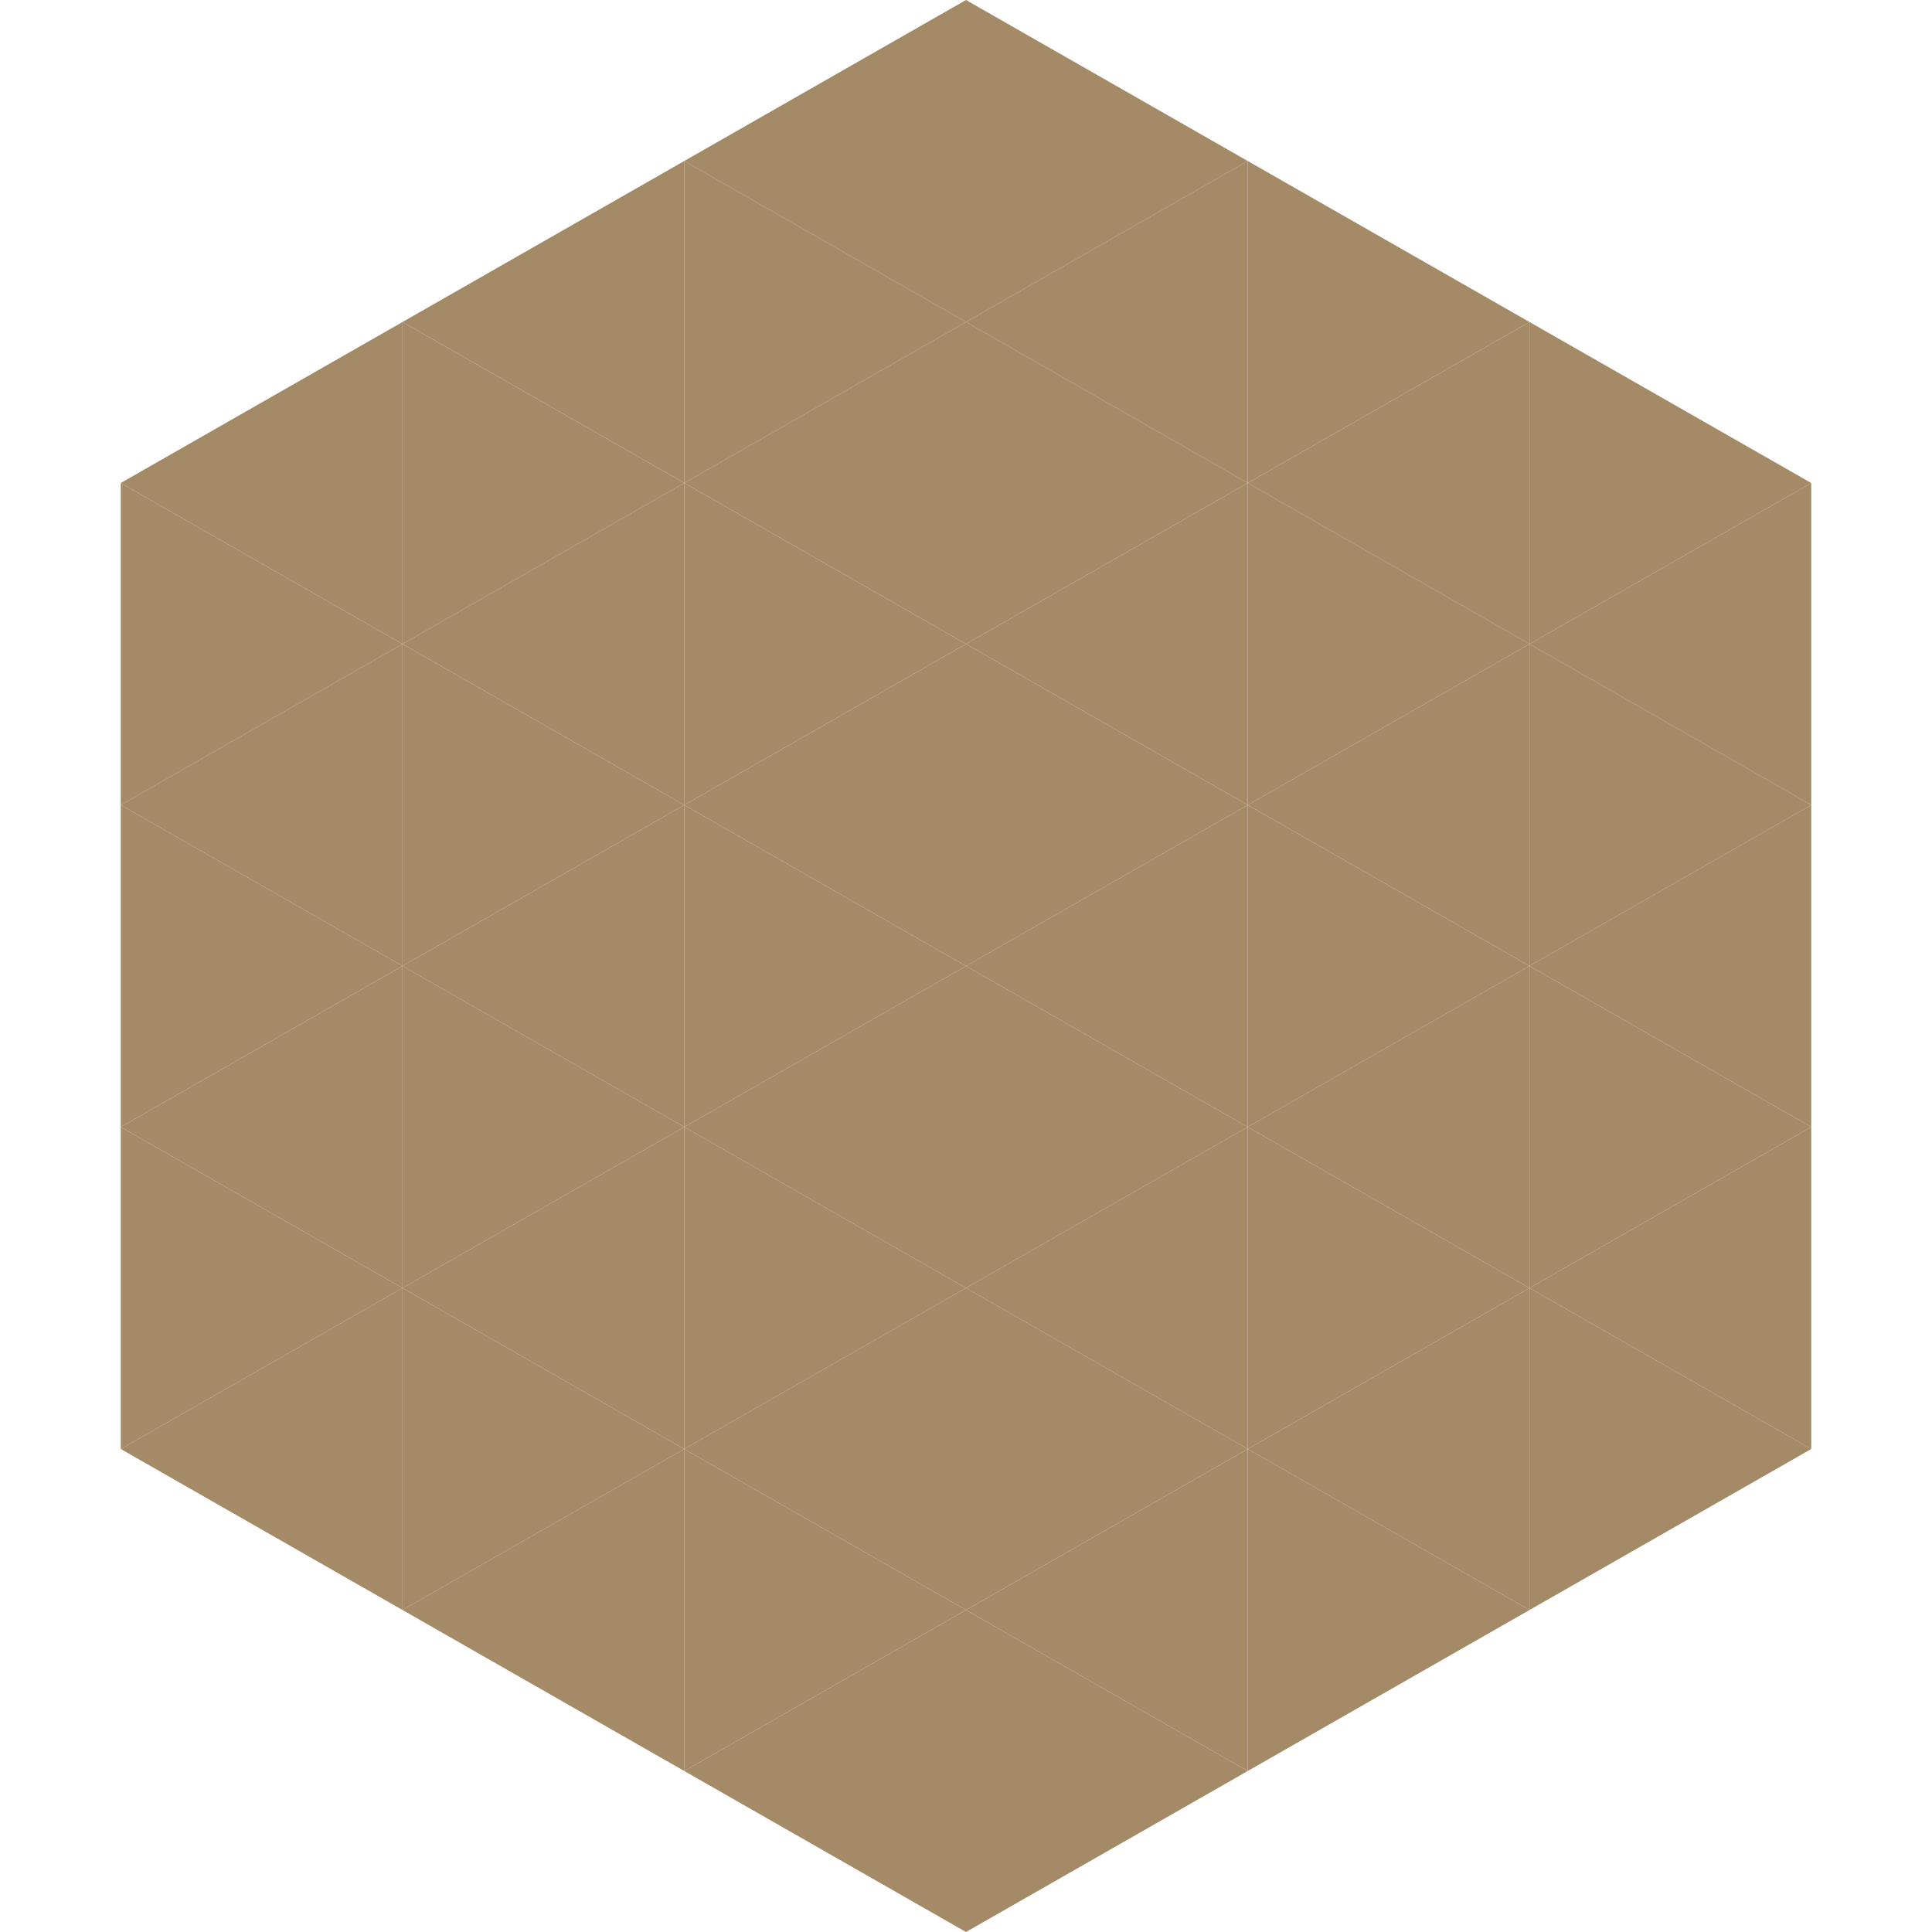 <?xml version="1.0"?>
<!-- Generated by SVGo -->
<svg width="240" height="240"
     xmlns="http://www.w3.org/2000/svg"
     xmlns:xlink="http://www.w3.org/1999/xlink">
<polygon points="50,40 15,60 50,80" style="fill:rgb(165,138,104)" />
<polygon points="190,40 225,60 190,80" style="fill:rgb(165,138,104)" />
<polygon points="15,60 50,80 15,100" style="fill:rgb(165,138,104)" />
<polygon points="225,60 190,80 225,100" style="fill:rgb(165,138,104)" />
<polygon points="50,80 15,100 50,120" style="fill:rgb(165,138,104)" />
<polygon points="190,80 225,100 190,120" style="fill:rgb(165,138,104)" />
<polygon points="15,100 50,120 15,140" style="fill:rgb(165,138,104)" />
<polygon points="225,100 190,120 225,140" style="fill:rgb(165,138,104)" />
<polygon points="50,120 15,140 50,160" style="fill:rgb(165,138,104)" />
<polygon points="190,120 225,140 190,160" style="fill:rgb(165,138,104)" />
<polygon points="15,140 50,160 15,180" style="fill:rgb(165,138,104)" />
<polygon points="225,140 190,160 225,180" style="fill:rgb(165,138,104)" />
<polygon points="50,160 15,180 50,200" style="fill:rgb(165,138,104)" />
<polygon points="190,160 225,180 190,200" style="fill:rgb(165,138,104)" />
<polygon points="15,180 50,200 15,220" style="fill:rgb(255,255,255); fill-opacity:0" />
<polygon points="225,180 190,200 225,220" style="fill:rgb(255,255,255); fill-opacity:0" />
<polygon points="50,0 85,20 50,40" style="fill:rgb(255,255,255); fill-opacity:0" />
<polygon points="190,0 155,20 190,40" style="fill:rgb(255,255,255); fill-opacity:0" />
<polygon points="85,20 50,40 85,60" style="fill:rgb(165,138,104)" />
<polygon points="155,20 190,40 155,60" style="fill:rgb(165,138,104)" />
<polygon points="50,40 85,60 50,80" style="fill:rgb(165,138,104)" />
<polygon points="190,40 155,60 190,80" style="fill:rgb(165,138,104)" />
<polygon points="85,60 50,80 85,100" style="fill:rgb(165,138,104)" />
<polygon points="155,60 190,80 155,100" style="fill:rgb(165,138,104)" />
<polygon points="50,80 85,100 50,120" style="fill:rgb(165,138,104)" />
<polygon points="190,80 155,100 190,120" style="fill:rgb(165,138,104)" />
<polygon points="85,100 50,120 85,140" style="fill:rgb(165,138,104)" />
<polygon points="155,100 190,120 155,140" style="fill:rgb(165,138,104)" />
<polygon points="50,120 85,140 50,160" style="fill:rgb(165,138,104)" />
<polygon points="190,120 155,140 190,160" style="fill:rgb(165,138,104)" />
<polygon points="85,140 50,160 85,180" style="fill:rgb(165,138,104)" />
<polygon points="155,140 190,160 155,180" style="fill:rgb(165,138,104)" />
<polygon points="50,160 85,180 50,200" style="fill:rgb(165,138,104)" />
<polygon points="190,160 155,180 190,200" style="fill:rgb(165,138,104)" />
<polygon points="85,180 50,200 85,220" style="fill:rgb(165,138,104)" />
<polygon points="155,180 190,200 155,220" style="fill:rgb(165,138,104)" />
<polygon points="120,0 85,20 120,40" style="fill:rgb(165,138,104)" />
<polygon points="120,0 155,20 120,40" style="fill:rgb(165,138,104)" />
<polygon points="85,20 120,40 85,60" style="fill:rgb(165,138,104)" />
<polygon points="155,20 120,40 155,60" style="fill:rgb(165,138,104)" />
<polygon points="120,40 85,60 120,80" style="fill:rgb(165,138,104)" />
<polygon points="120,40 155,60 120,80" style="fill:rgb(165,138,104)" />
<polygon points="85,60 120,80 85,100" style="fill:rgb(165,138,104)" />
<polygon points="155,60 120,80 155,100" style="fill:rgb(165,138,104)" />
<polygon points="120,80 85,100 120,120" style="fill:rgb(165,138,104)" />
<polygon points="120,80 155,100 120,120" style="fill:rgb(165,138,104)" />
<polygon points="85,100 120,120 85,140" style="fill:rgb(165,138,104)" />
<polygon points="155,100 120,120 155,140" style="fill:rgb(165,138,104)" />
<polygon points="120,120 85,140 120,160" style="fill:rgb(165,138,104)" />
<polygon points="120,120 155,140 120,160" style="fill:rgb(165,138,104)" />
<polygon points="85,140 120,160 85,180" style="fill:rgb(165,138,104)" />
<polygon points="155,140 120,160 155,180" style="fill:rgb(165,138,104)" />
<polygon points="120,160 85,180 120,200" style="fill:rgb(165,138,104)" />
<polygon points="120,160 155,180 120,200" style="fill:rgb(165,138,104)" />
<polygon points="85,180 120,200 85,220" style="fill:rgb(165,138,104)" />
<polygon points="155,180 120,200 155,220" style="fill:rgb(165,138,104)" />
<polygon points="120,200 85,220 120,240" style="fill:rgb(165,138,104)" />
<polygon points="120,200 155,220 120,240" style="fill:rgb(165,138,104)" />
<polygon points="85,220 120,240 85,260" style="fill:rgb(255,255,255); fill-opacity:0" />
<polygon points="155,220 120,240 155,260" style="fill:rgb(255,255,255); fill-opacity:0" />
</svg>

